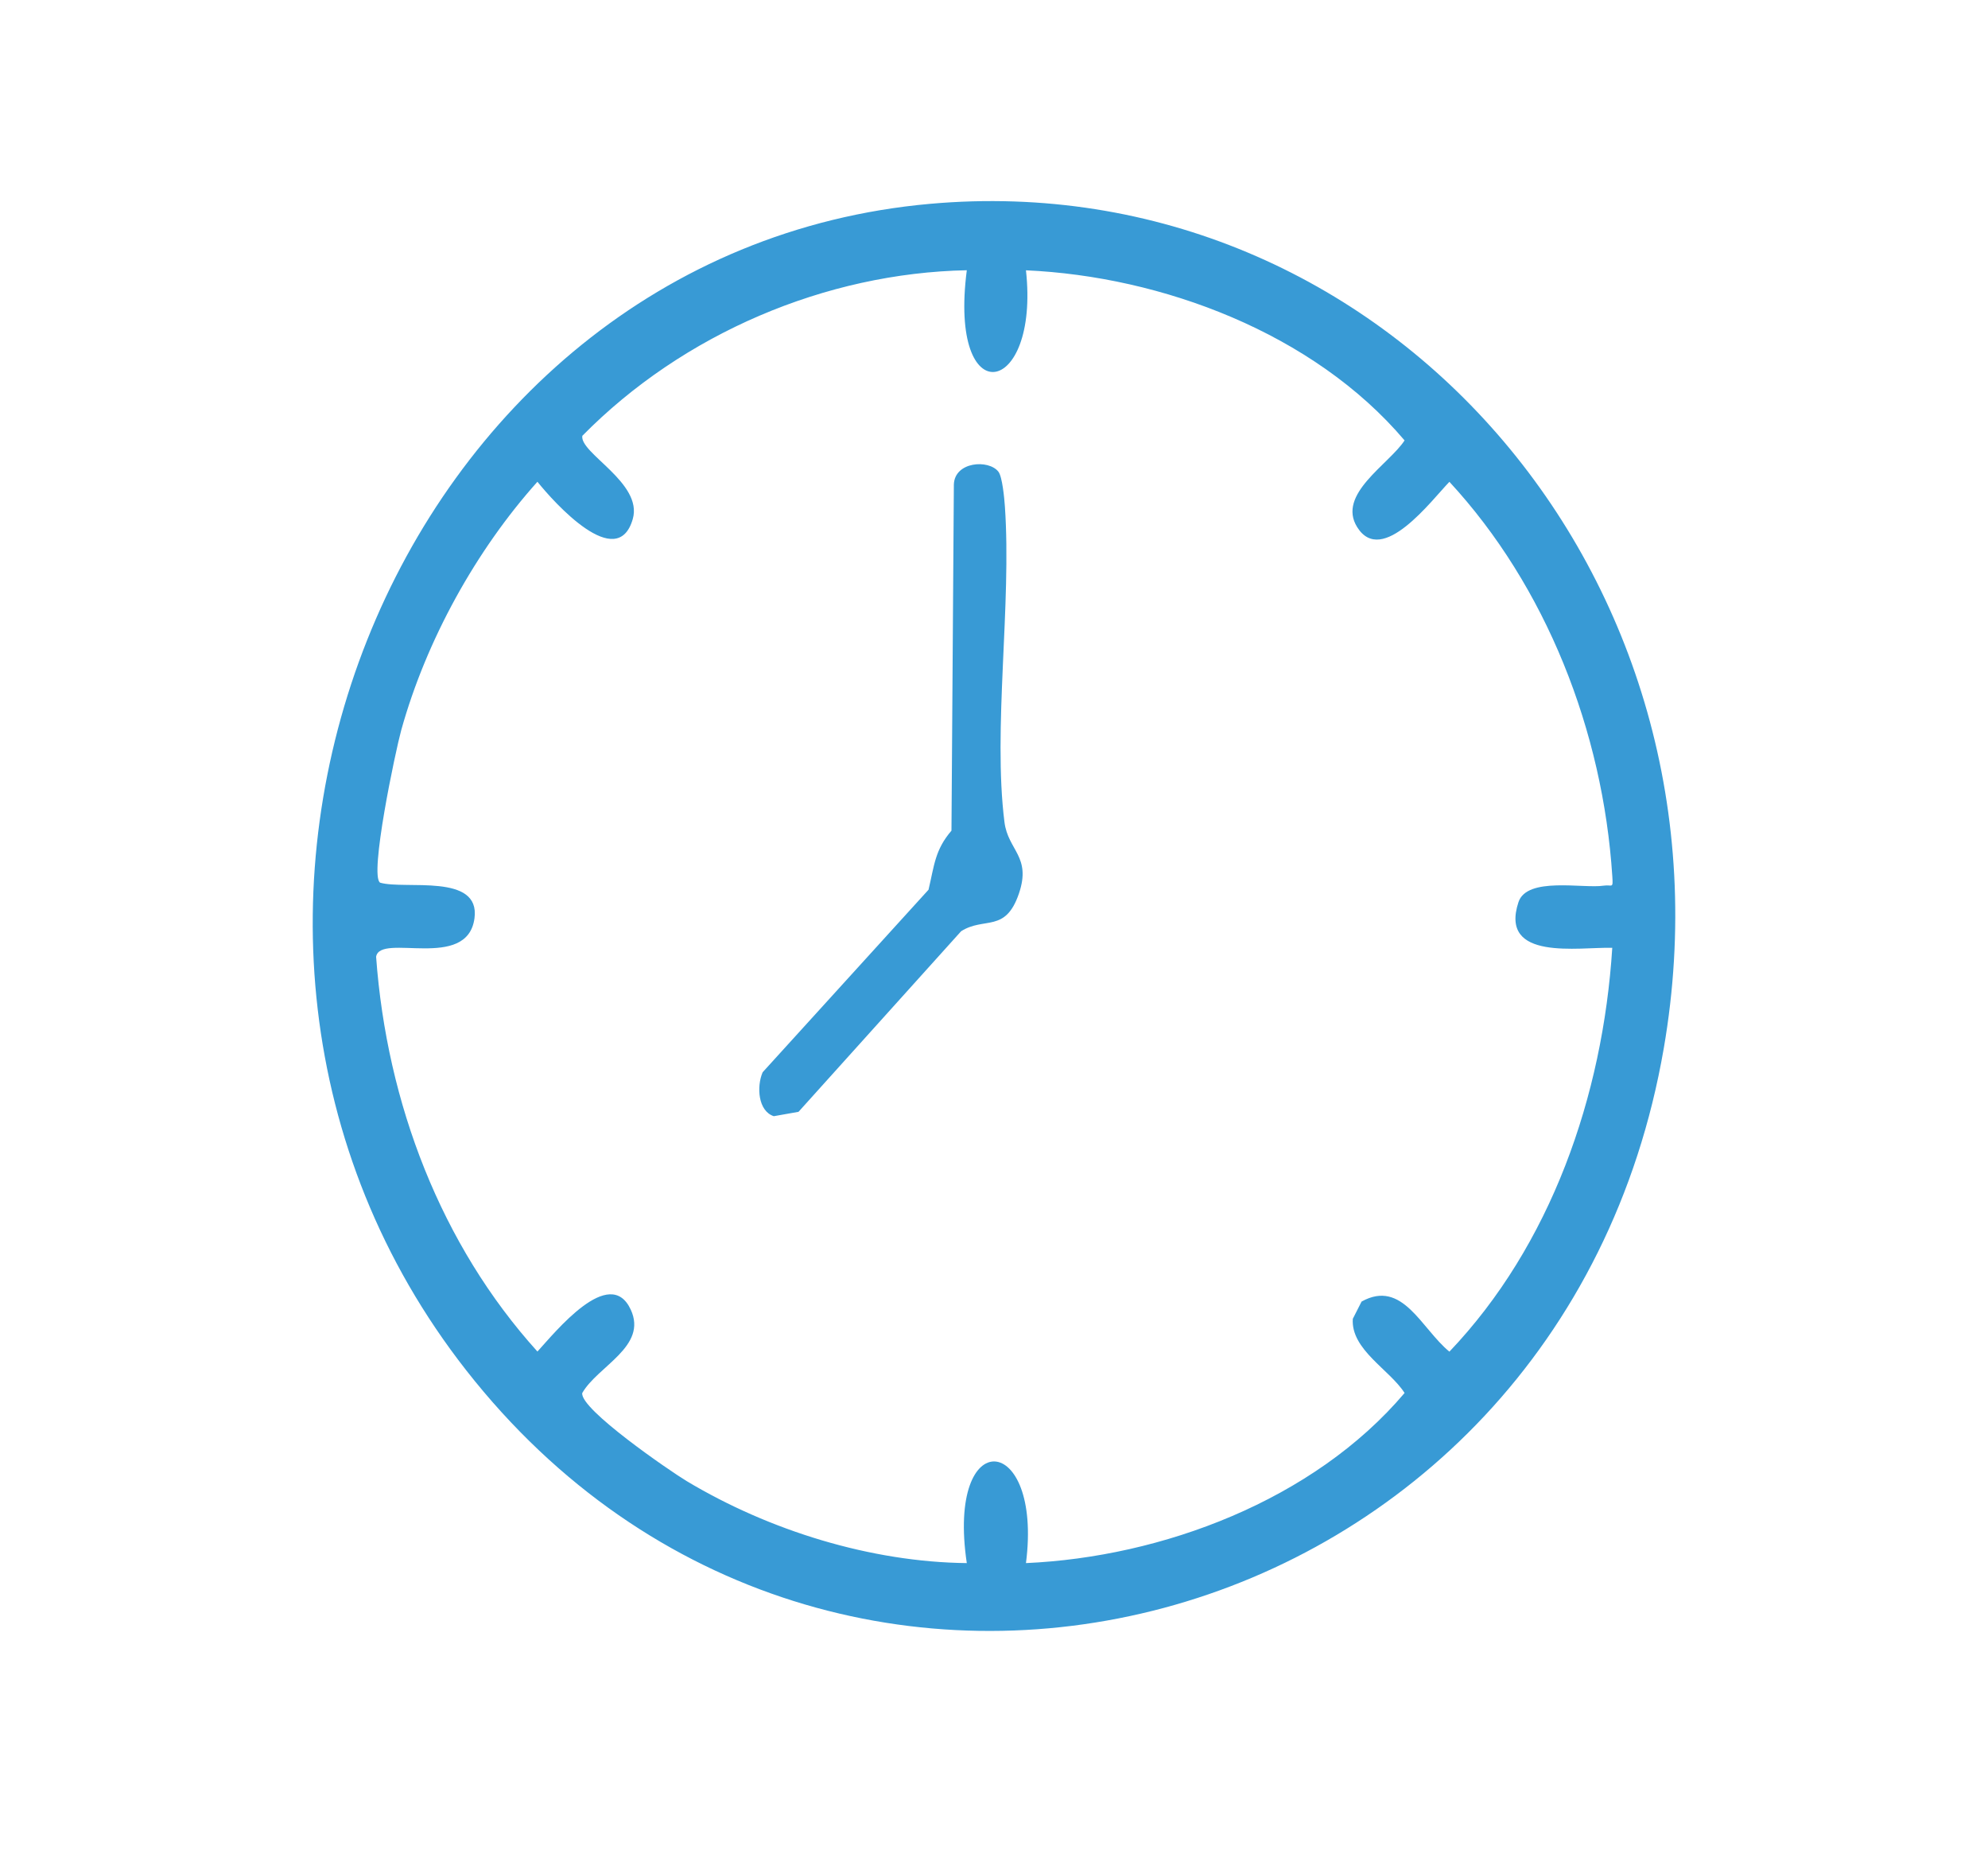 <svg width="89" height="83" viewBox="0 0 89 83" fill="none" xmlns="http://www.w3.org/2000/svg">
<path d="M41.641 9.123C61.937 7.312 78.128 25.83 74.485 46.921C69.883 73.582 37.264 82.25 20.876 61.339C5.459 41.667 17.52 11.276 41.638 9.123H41.641ZM43.285 12.096C36.977 12.219 30.585 14.923 26.07 19.507C25.943 20.283 28.79 21.613 28.329 23.229C27.637 25.644 24.813 22.503 24.06 21.563C21.324 24.614 19.087 28.64 17.962 32.684C17.705 33.613 16.523 39.208 17.018 39.508C18.137 39.833 21.515 39.066 21.242 41.102C20.921 43.483 17.016 41.736 16.838 42.824C17.316 49.386 19.747 55.723 24.06 60.494C24.843 59.642 27.298 56.58 28.239 58.621C29 60.271 26.762 61.139 26.067 62.349C25.948 63.067 29.999 65.846 30.739 66.291C34.451 68.516 39.003 69.918 43.282 69.963C42.354 63.709 46.687 64.088 45.931 69.963C52.005 69.693 58.803 67.164 62.881 62.349C62.215 61.303 60.471 60.41 60.563 59.03L60.956 58.257C62.79 57.236 63.633 59.475 64.888 60.499C69.419 55.745 71.757 49.072 72.179 42.423C70.681 42.384 67.109 43.03 67.979 40.381C68.358 39.224 70.879 39.781 71.789 39.642C72.176 39.583 72.221 39.806 72.181 39.224C71.762 32.72 69.212 26.239 64.888 21.566C64.09 22.386 61.873 25.374 60.76 23.596C59.837 22.122 62.183 20.784 62.881 19.713C58.803 14.9 52.005 12.369 45.931 12.099C46.554 17.777 42.45 18.547 43.282 12.099L43.285 12.096Z" fill="#389AD5"/>
<path d="M44.696 21.111C44.874 21.337 44.963 22.309 44.988 22.674C45.292 27.048 44.445 32.642 44.968 36.794C45.127 38.066 46.182 38.333 45.616 39.994C45.011 41.77 44.075 41.019 43.028 41.681L35.749 49.764L34.642 49.96C33.936 49.731 33.866 48.636 34.142 47.994L41.569 39.823C41.829 38.728 41.854 38.046 42.596 37.179L42.703 21.687C42.735 20.66 44.256 20.552 44.696 21.111Z" fill="#389AD5"/>
</svg>
